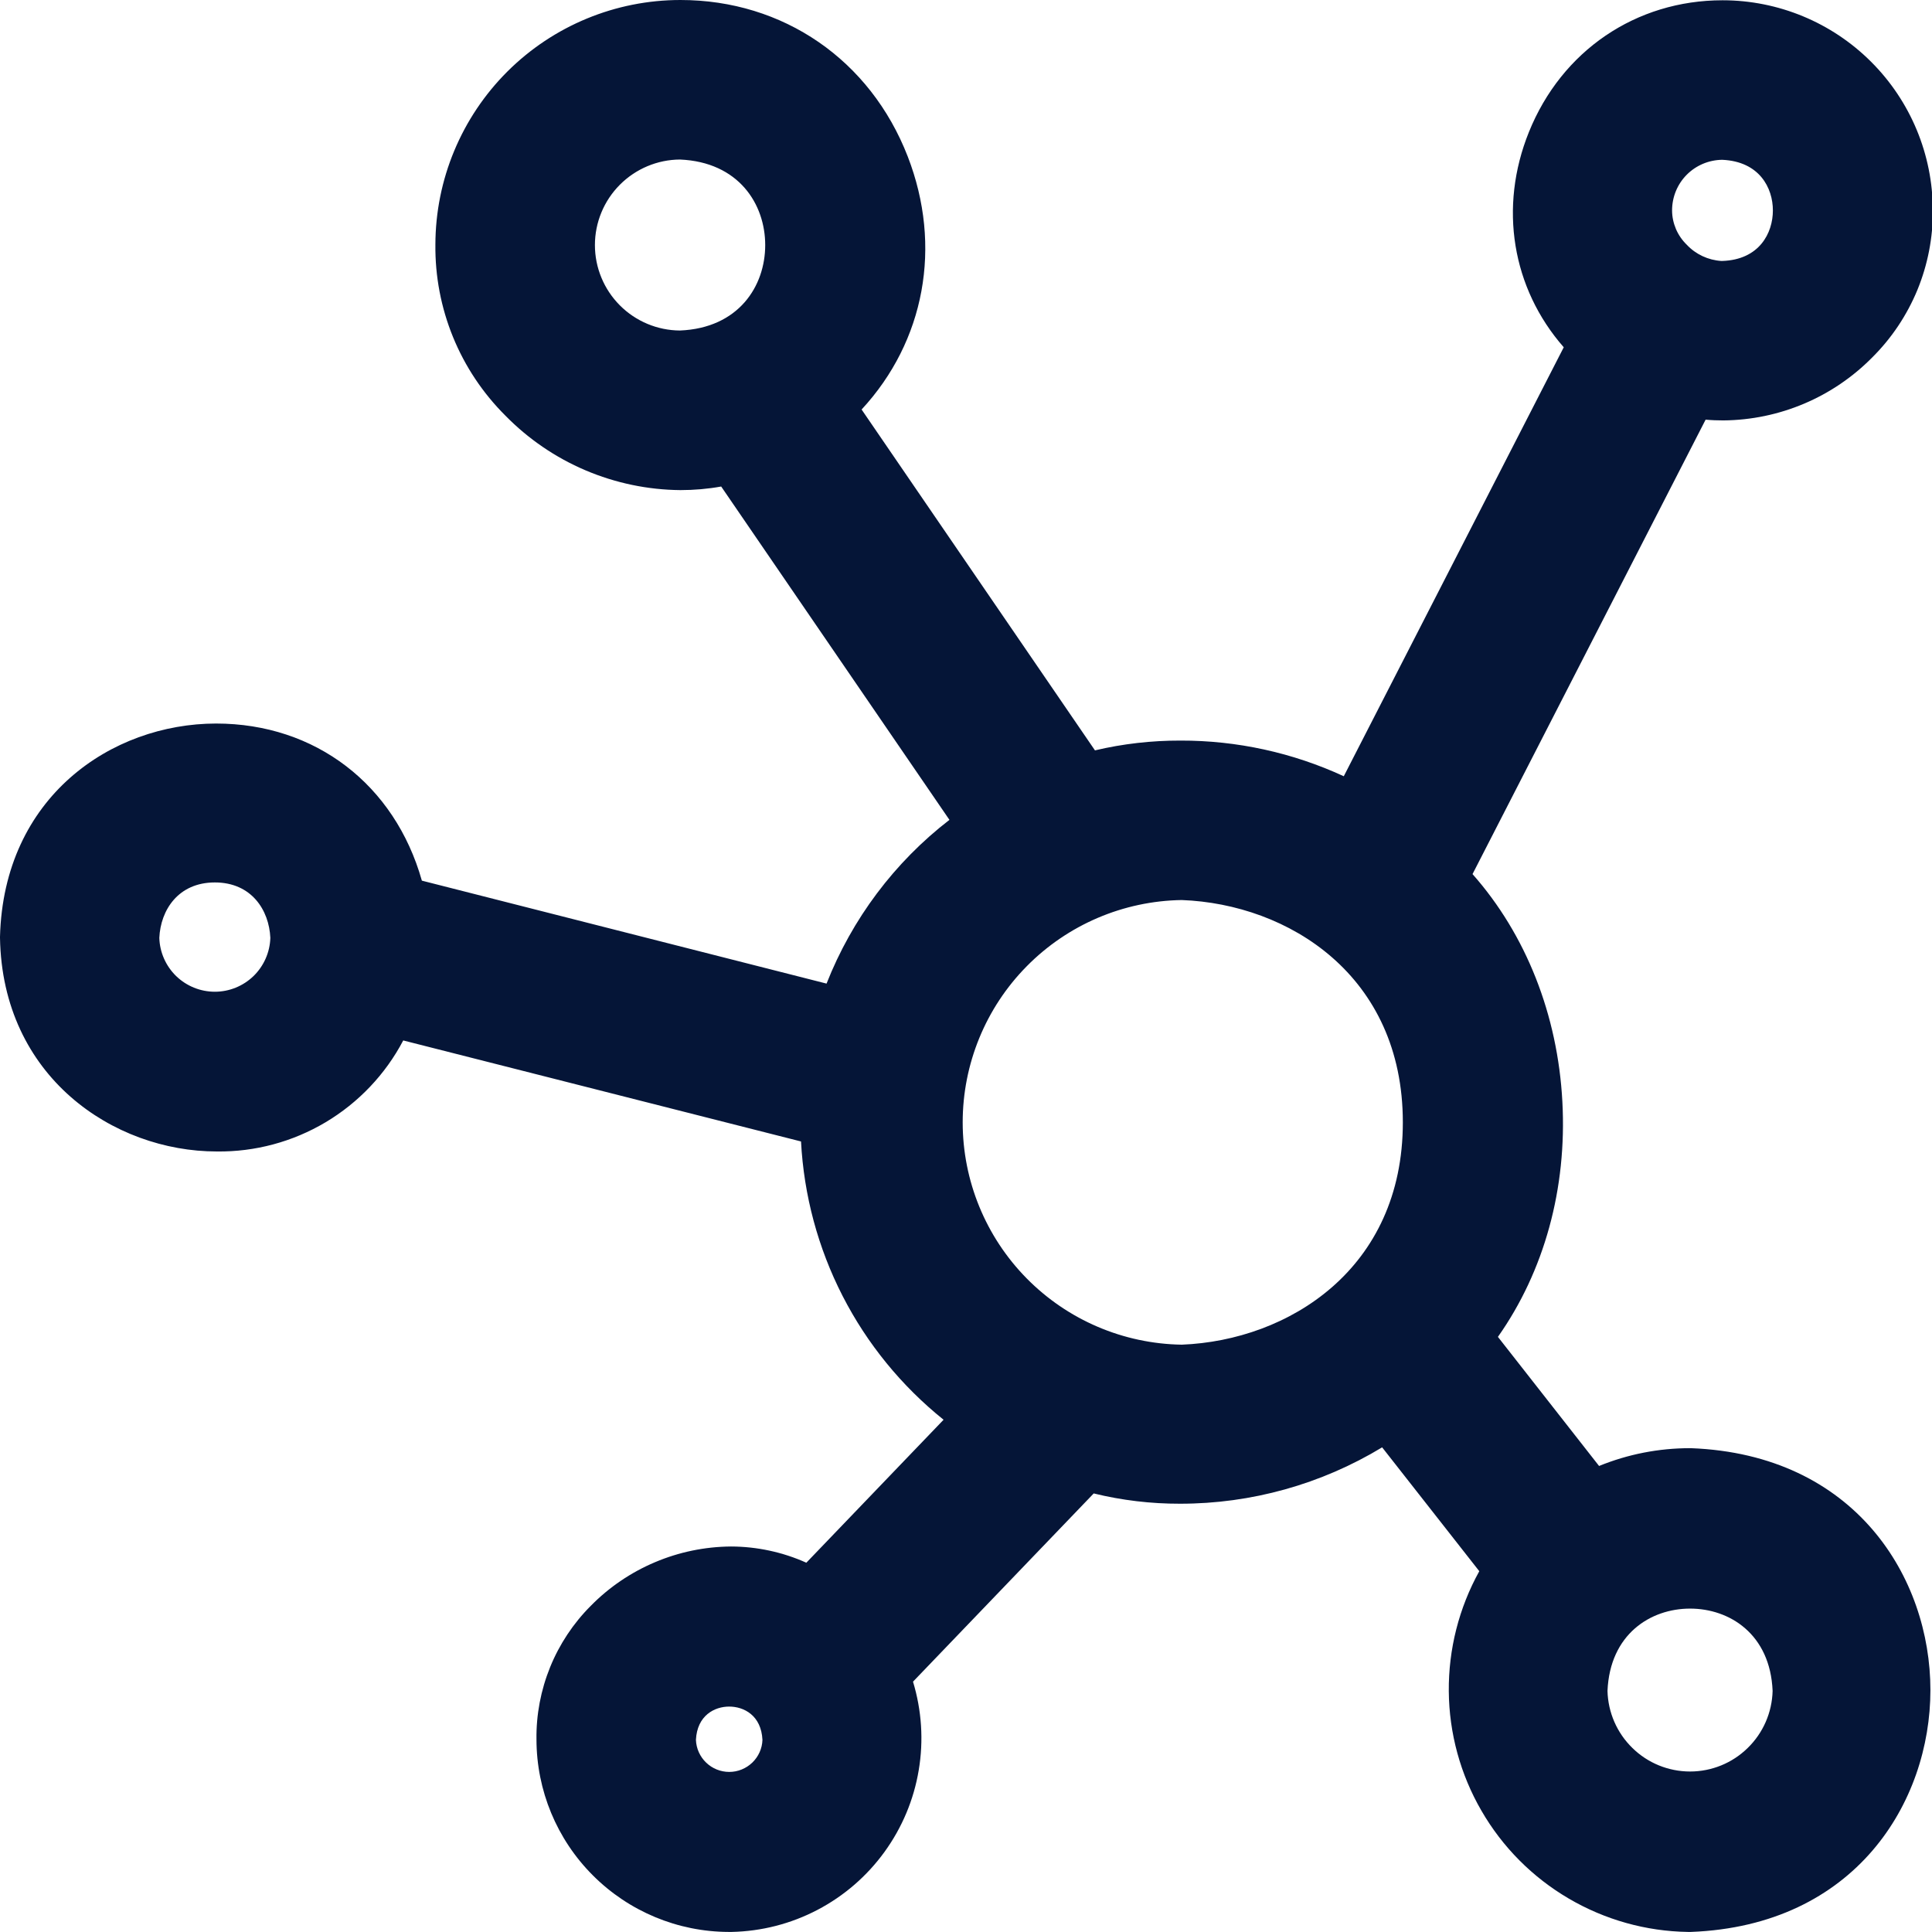 <svg width="28" height="28" viewBox="0 0 28 28" fill="none" xmlns="http://www.w3.org/2000/svg">
<g clip-path="url(#clip0_0_782)">
<path d="M24.506 20.988H24.493C24.041 20.988 23.594 21.075 23.175 21.246L21.709 19.375C22.381 18.422 22.711 17.224 22.643 15.966C22.576 14.708 22.116 13.544 21.341 12.668L24.719 6.082C24.805 6.09 24.891 6.093 24.976 6.093C25.788 6.086 26.564 5.758 27.134 5.18C27.415 4.901 27.637 4.568 27.788 4.203C27.938 3.837 28.015 3.444 28.012 3.049C28.011 2.241 27.69 1.467 27.118 0.896C26.547 0.325 25.772 0.004 24.965 0.004C23.708 0.004 22.633 0.736 22.158 1.914C21.718 3.005 21.913 4.177 22.663 5.033L19.475 11.25C18.733 10.907 17.925 10.731 17.108 10.733C16.691 10.732 16.275 10.779 15.869 10.875L12.487 5.935C13.402 4.947 13.66 3.57 13.156 2.269C12.613 0.869 11.352 0 9.861 0C8.921 -2.27621e-06 8.019 0.373 7.353 1.037C6.687 1.702 6.312 2.603 6.31 3.544C6.305 4.004 6.392 4.46 6.566 4.886C6.74 5.312 6.998 5.698 7.324 6.023C7.655 6.361 8.05 6.631 8.485 6.816C8.92 7.001 9.388 7.099 9.861 7.103C10.059 7.103 10.257 7.086 10.452 7.051L13.76 11.882C12.963 12.497 12.348 13.318 11.979 14.255L6.114 12.763C5.721 11.372 4.572 10.486 3.131 10.486C1.615 10.488 0.053 11.549 0 13.576V13.591C0.033 15.603 1.643 16.688 3.142 16.688C3.697 16.695 4.243 16.548 4.72 16.264C5.196 15.98 5.586 15.57 5.844 15.079L11.609 16.543C11.65 17.323 11.855 18.086 12.211 18.781C12.567 19.476 13.066 20.087 13.675 20.576L11.686 22.648C11.343 22.494 10.97 22.414 10.594 22.413C10.215 22.416 9.841 22.493 9.492 22.641C9.144 22.788 8.827 23.003 8.562 23.273C8.308 23.527 8.108 23.829 7.973 24.161C7.838 24.494 7.77 24.85 7.775 25.209C7.776 25.948 8.069 26.656 8.592 27.179C9.114 27.702 9.822 27.997 10.561 27.999H10.604C11.037 27.99 11.463 27.881 11.848 27.679C12.232 27.478 12.565 27.19 12.819 26.839C13.074 26.487 13.244 26.082 13.315 25.654C13.387 25.226 13.358 24.787 13.232 24.372L15.851 21.644C16.26 21.744 16.68 21.794 17.101 21.793C18.134 21.794 19.148 21.511 20.031 20.976L21.439 22.771C21.144 23.303 20.992 23.902 20.997 24.511C21.002 25.119 21.165 25.716 21.47 26.242C21.774 26.769 22.21 27.207 22.735 27.515C23.26 27.823 23.855 27.99 24.463 27.999H24.506C26.891 27.908 27.977 26.118 27.977 24.494C27.977 22.869 26.892 21.079 24.506 20.988ZM24.959 3.782H24.947C24.756 3.77 24.576 3.686 24.446 3.547C24.379 3.482 24.326 3.405 24.289 3.319C24.253 3.234 24.233 3.142 24.233 3.049C24.233 2.856 24.309 2.67 24.445 2.533C24.581 2.396 24.766 2.318 24.96 2.316C25.501 2.34 25.694 2.725 25.694 3.05C25.694 3.375 25.5 3.765 24.959 3.782ZM20.331 16.266C20.331 18.393 18.671 19.427 17.127 19.488C16.28 19.475 15.473 19.13 14.879 18.527C14.285 17.924 13.952 17.112 13.952 16.266C13.952 15.42 14.285 14.607 14.879 14.005C15.473 13.402 16.28 13.057 17.127 13.044C18.671 13.102 20.331 14.135 20.331 16.266ZM8.622 3.552C8.622 3.224 8.752 2.91 8.983 2.678C9.214 2.446 9.527 2.314 9.854 2.312C10.707 2.348 11.09 2.959 11.09 3.552C11.09 4.144 10.708 4.755 9.854 4.79C9.527 4.788 9.214 4.657 8.983 4.425C8.752 4.193 8.622 3.879 8.622 3.552ZM23.297 24.506C23.332 23.682 23.922 23.313 24.494 23.313C25.066 23.313 25.656 23.682 25.69 24.506C25.682 24.818 25.553 25.115 25.329 25.333C25.106 25.552 24.806 25.674 24.494 25.674C24.181 25.674 23.881 25.552 23.658 25.333C23.434 25.115 23.305 24.818 23.297 24.506ZM2.309 13.592C2.327 13.191 2.582 12.789 3.114 12.789C3.646 12.789 3.9 13.191 3.918 13.592C3.912 13.801 3.824 14 3.674 14.146C3.524 14.291 3.323 14.373 3.114 14.373C2.904 14.373 2.703 14.291 2.553 14.146C2.403 14 2.315 13.801 2.309 13.592ZM10.086 25.216C10.103 24.861 10.356 24.733 10.568 24.733C10.78 24.733 11.033 24.86 11.05 25.216C11.046 25.34 10.993 25.458 10.903 25.545C10.813 25.631 10.694 25.68 10.569 25.68C10.444 25.68 10.324 25.632 10.234 25.545C10.144 25.459 10.091 25.341 10.086 25.216Z" fill="#051537"/>
</g>
<defs>
<clipPath id="clip0_0_782">
<rect width="28.014" height="28" fill="white"/>
</clipPath>
</defs>
</svg>
